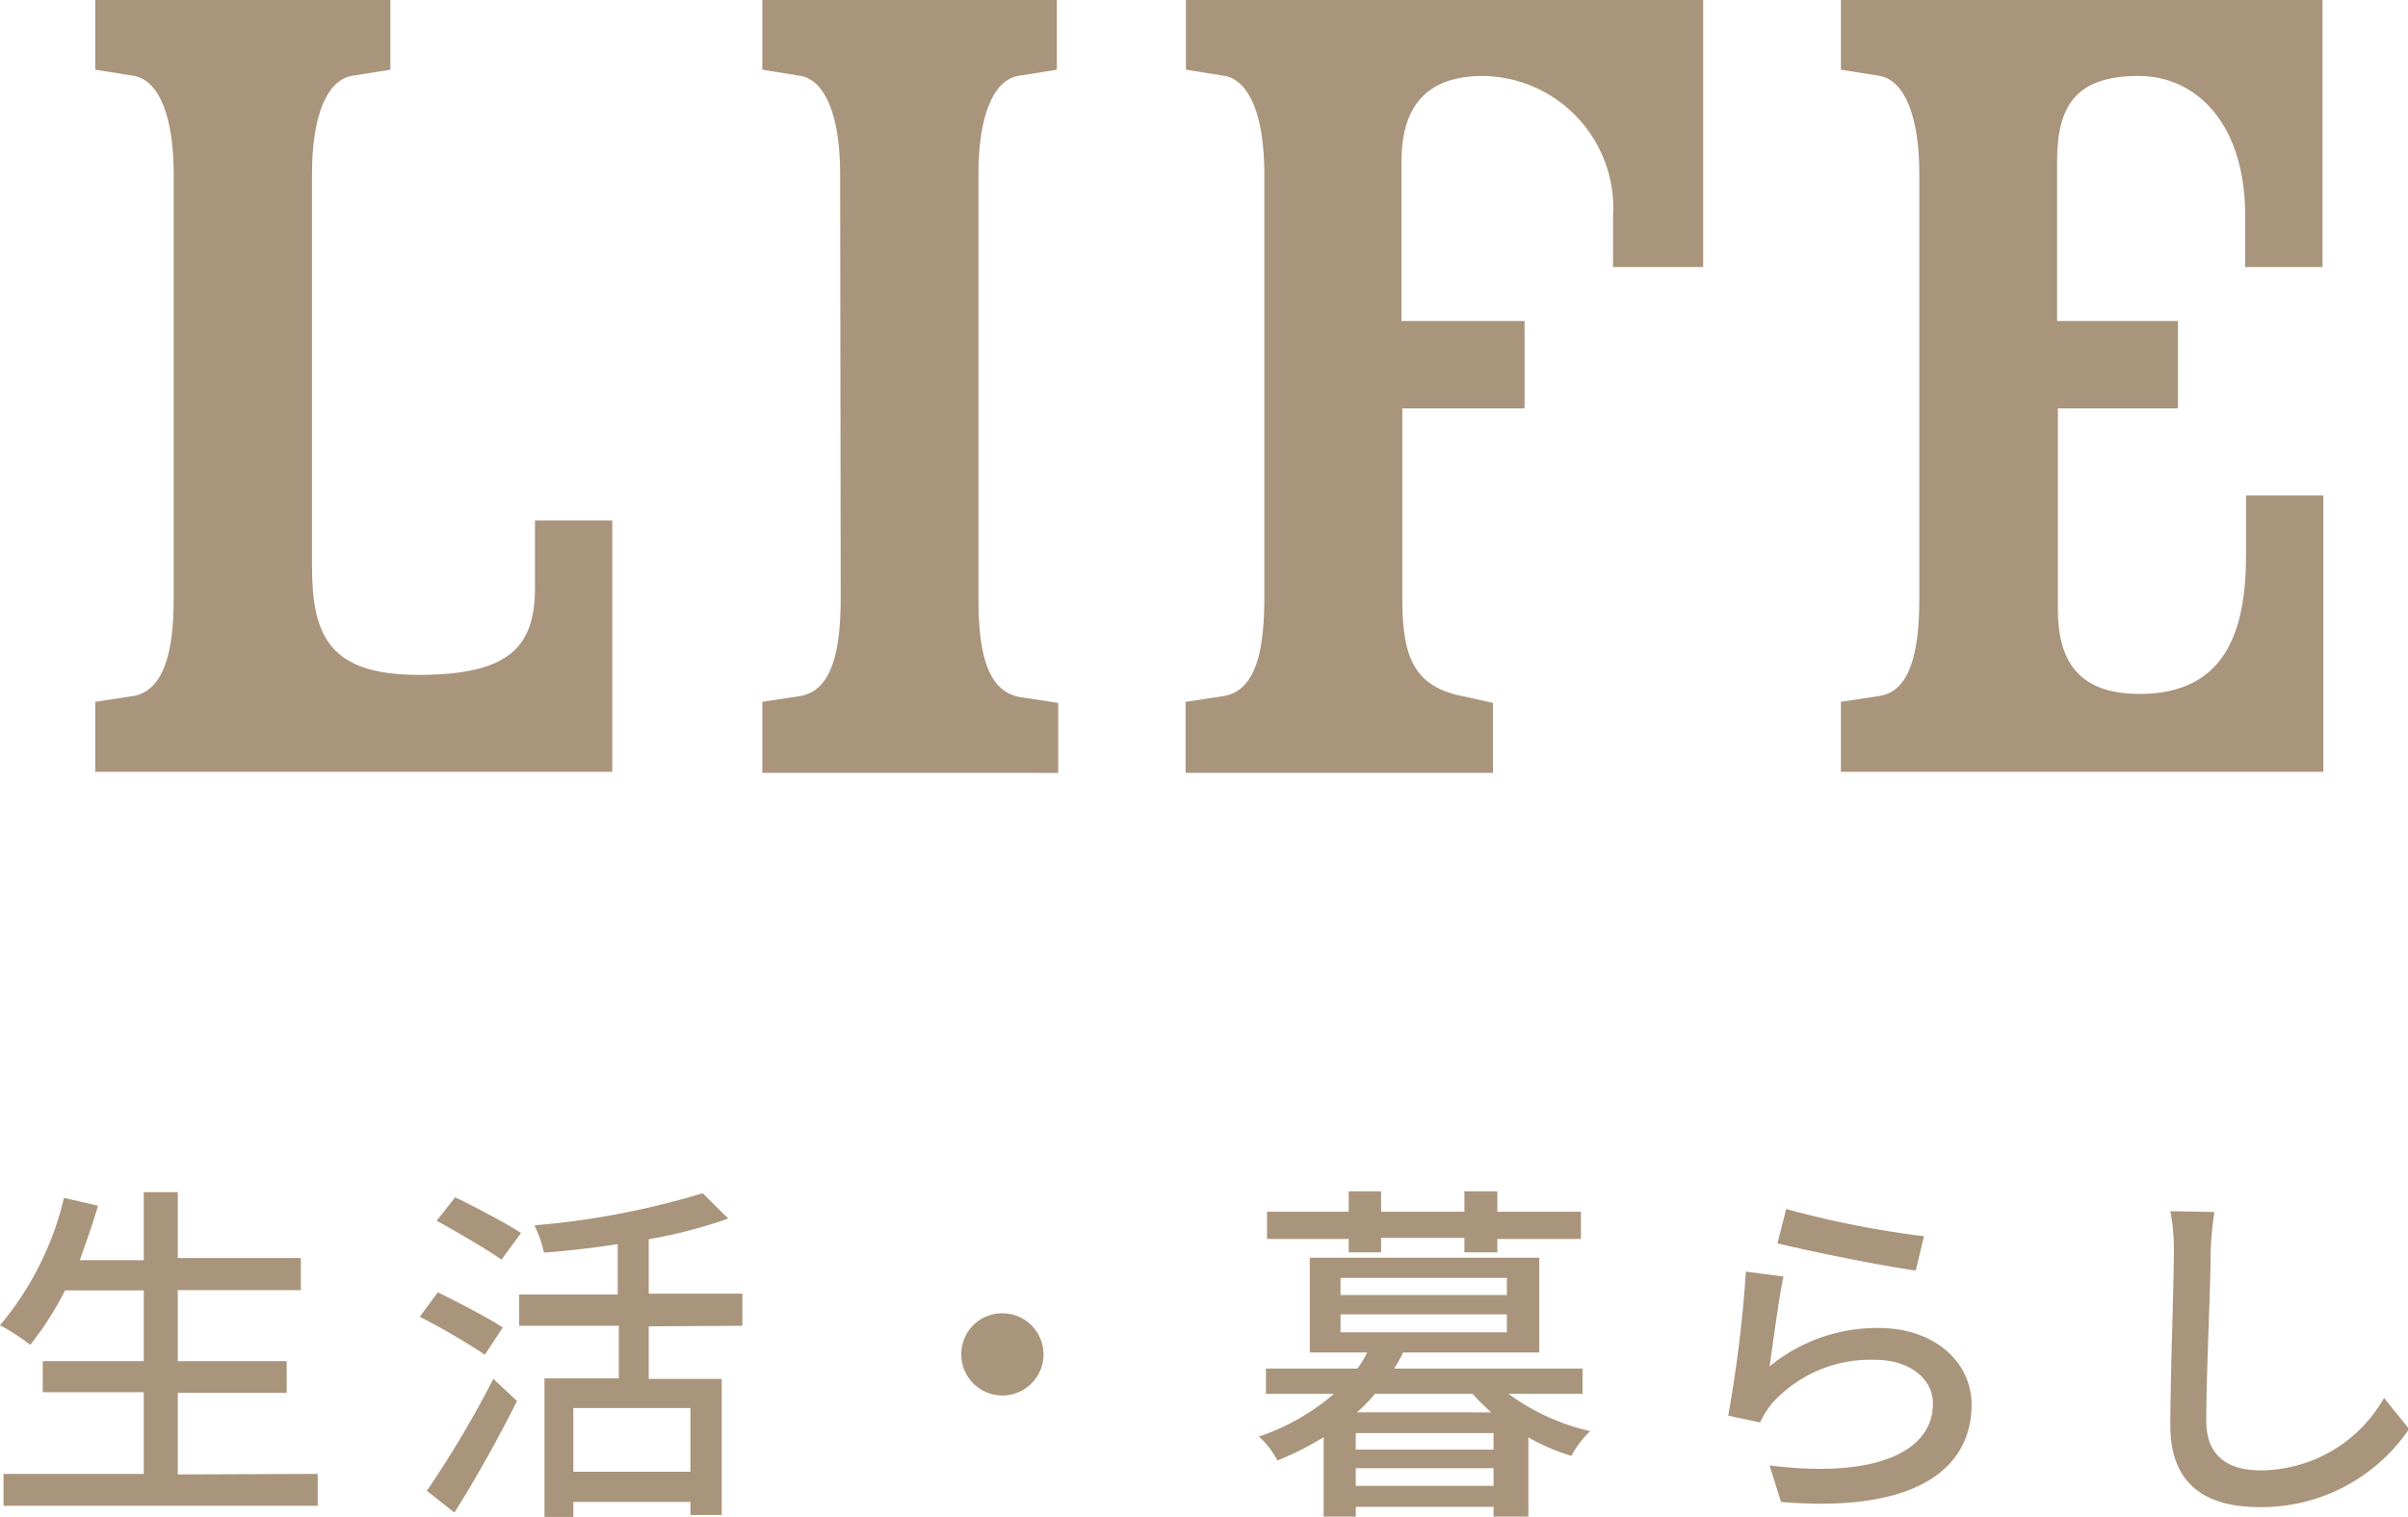 <svg xmlns="http://www.w3.org/2000/svg" viewBox="0 0 88.45 55.71"><defs><style>.cls-1{fill:#a9957c;}</style></defs><g id="レイヤー_2" data-name="レイヤー 2"><g id="text"><path class="cls-1" d="M6.38,6.39c0-2.12-.54-3.42-1.44-3.6L3.5,2.56V0H14.34V2.56l-1.44.23c-.9.18-1.44,1.48-1.44,3.6v14.4c0,2.56.63,4,3.92,4s4.27-1,4.27-3.19V19.12h2.84v9.23H3.5V25.78l1.44-.22C6,25.33,6.38,24,6.38,22Z"/><path class="cls-1" d="M30.86,6.39c0-2.12-.54-3.42-1.44-3.6L28,2.56V0H38.82V2.56l-1.44.23c-.9.18-1.44,1.48-1.44,3.6V22c0,2.07.36,3.37,1.49,3.6l1.44.22v2.57H28V25.78l1.44-.22c1.08-.23,1.44-1.53,1.44-3.6Z"/><path class="cls-1" d="M59.25,7.92a4.85,4.85,0,0,0-4.77-5.13c-2.29,0-3,1.35-3,3.15v5.85H56V15H51.51v7c0,2.07.41,3.1,1.94,3.51l1.39.31v2.57H43.55V25.78L45,25.56c1.08-.23,1.44-1.53,1.44-3.6V6.39c0-2.12-.54-3.42-1.44-3.6l-1.44-.23V0h19V9.81H59.25Z"/><path class="cls-1" d="M75.59,15v7.38c0,1.8.67,3.11,3,3.11,3.15,0,3.91-2.3,3.91-5.09v-2.2h2.84V28.35H67.62V25.78l1.44-.22C70.14,25.38,70.5,24,70.5,22V6.39c0-2.12-.54-3.42-1.44-3.6l-1.44-.23V0H85.31V9.81H82.47V7.92c0-3.38-1.8-5.13-3.91-5.13-2.3,0-3,1.08-3,3.15v5.85H80V15Z"/><path class="cls-1" d="M11.67,54.14v1.17H.13V54.14H5.28v-3H1.57V50H5.28v-2.6H2.39a11.53,11.53,0,0,1-1.28,2A7.61,7.61,0,0,0,0,48.68,11.29,11.29,0,0,0,2.35,44l1.25.29c-.19.66-.43,1.32-.67,2H5.28V43.79H6.53v2.42h4.52v1.18H6.53V50h4v1.16h-4v3Z"/><path class="cls-1" d="M17.81,49.76a25.46,25.46,0,0,0-2.39-1.39l.66-.9c.74.36,1.85.94,2.39,1.29Zm-2.13,5a38.2,38.2,0,0,0,2.44-4.11l.87.81c-.66,1.33-1.53,2.89-2.3,4.1Zm2.74-8.49c-.53-.38-1.61-1-2.38-1.43l.68-.86c.75.36,1.86.95,2.42,1.31Zm5.41,2.45v1.93h2.68v5H25.36v-.48h-4.3v.55H20V50.63h2.73V48.7H19.07V47.55h3.62V45.7c-.91.14-1.85.25-2.71.31a4.33,4.33,0,0,0-.35-1,29.66,29.66,0,0,0,6.18-1.18l.94.93a17.89,17.89,0,0,1-2.92.76v2h3.44V48.7Zm1.53,3h-4.3v2.34h4.3Z"/><path class="cls-1" d="M36.82,48.24a1.51,1.51,0,1,1-1.51,1.5A1.5,1.5,0,0,1,36.82,48.24Z"/><path class="cls-1" d="M55.41,51.2a8.15,8.15,0,0,0,3,1.37,3.47,3.47,0,0,0-.69.91,7.85,7.85,0,0,1-1.58-.68v2.91H54.86v-.36H49.8v.36H48.62V52.79a11.24,11.24,0,0,1-1.7.86,3,3,0,0,0-.68-.88A8.33,8.33,0,0,0,49,51.2h-2.5v-.93h3.36a3.74,3.74,0,0,0,.36-.59H48.11V46.2h8.43v3.48h-5a4.91,4.91,0,0,1-.33.59h6.92v.93Zm-5.87-5.69h-3v-1h3v-.75h1.19v.75h3.06v-.75H55v.75h3.07v1H55V46H53.79v-.53H50.73V46H49.54Zm-.3,2.06h6.11v-.63H49.24Zm0,1.37h6.11v-.66H49.24Zm5.62,3.7H49.8v.61h5.06Zm0,1.94v-.65H49.8v.65Zm-.09-2.7c-.23-.22-.47-.44-.68-.68H50.5a5.26,5.26,0,0,1-.66.68Z"/><path class="cls-1" d="M65,50.19a6.24,6.24,0,0,1,4-1.41c2.1,0,3.42,1.29,3.42,2.81,0,2.33-2,4-7,3.58L65,53.83c4,.5,6-.56,6-2.27,0-.94-.89-1.61-2.12-1.61a4.86,4.86,0,0,0-3.8,1.61,3.64,3.64,0,0,0-.43.69L63.48,52a47.81,47.81,0,0,0,.65-5.29l1.38.18C65.34,47.66,65.12,49.39,65,50.19Zm.61-5.78a35.57,35.57,0,0,0,5.06,1l-.3,1.26c-1.26-.17-4.09-.75-5.08-1Z"/><path class="cls-1" d="M81.34,44.52A12.38,12.38,0,0,0,81.2,46c0,1.43-.16,4.39-.16,6.19,0,1.35.86,1.82,2,1.82a5.24,5.24,0,0,0,4.53-2.66l.92,1.14A6.55,6.55,0,0,1,83,55.36c-2,0-3.28-.84-3.28-3,0-1.83.13-5.14.13-6.39a7.34,7.34,0,0,0-.13-1.48Z"/></g></g></svg>